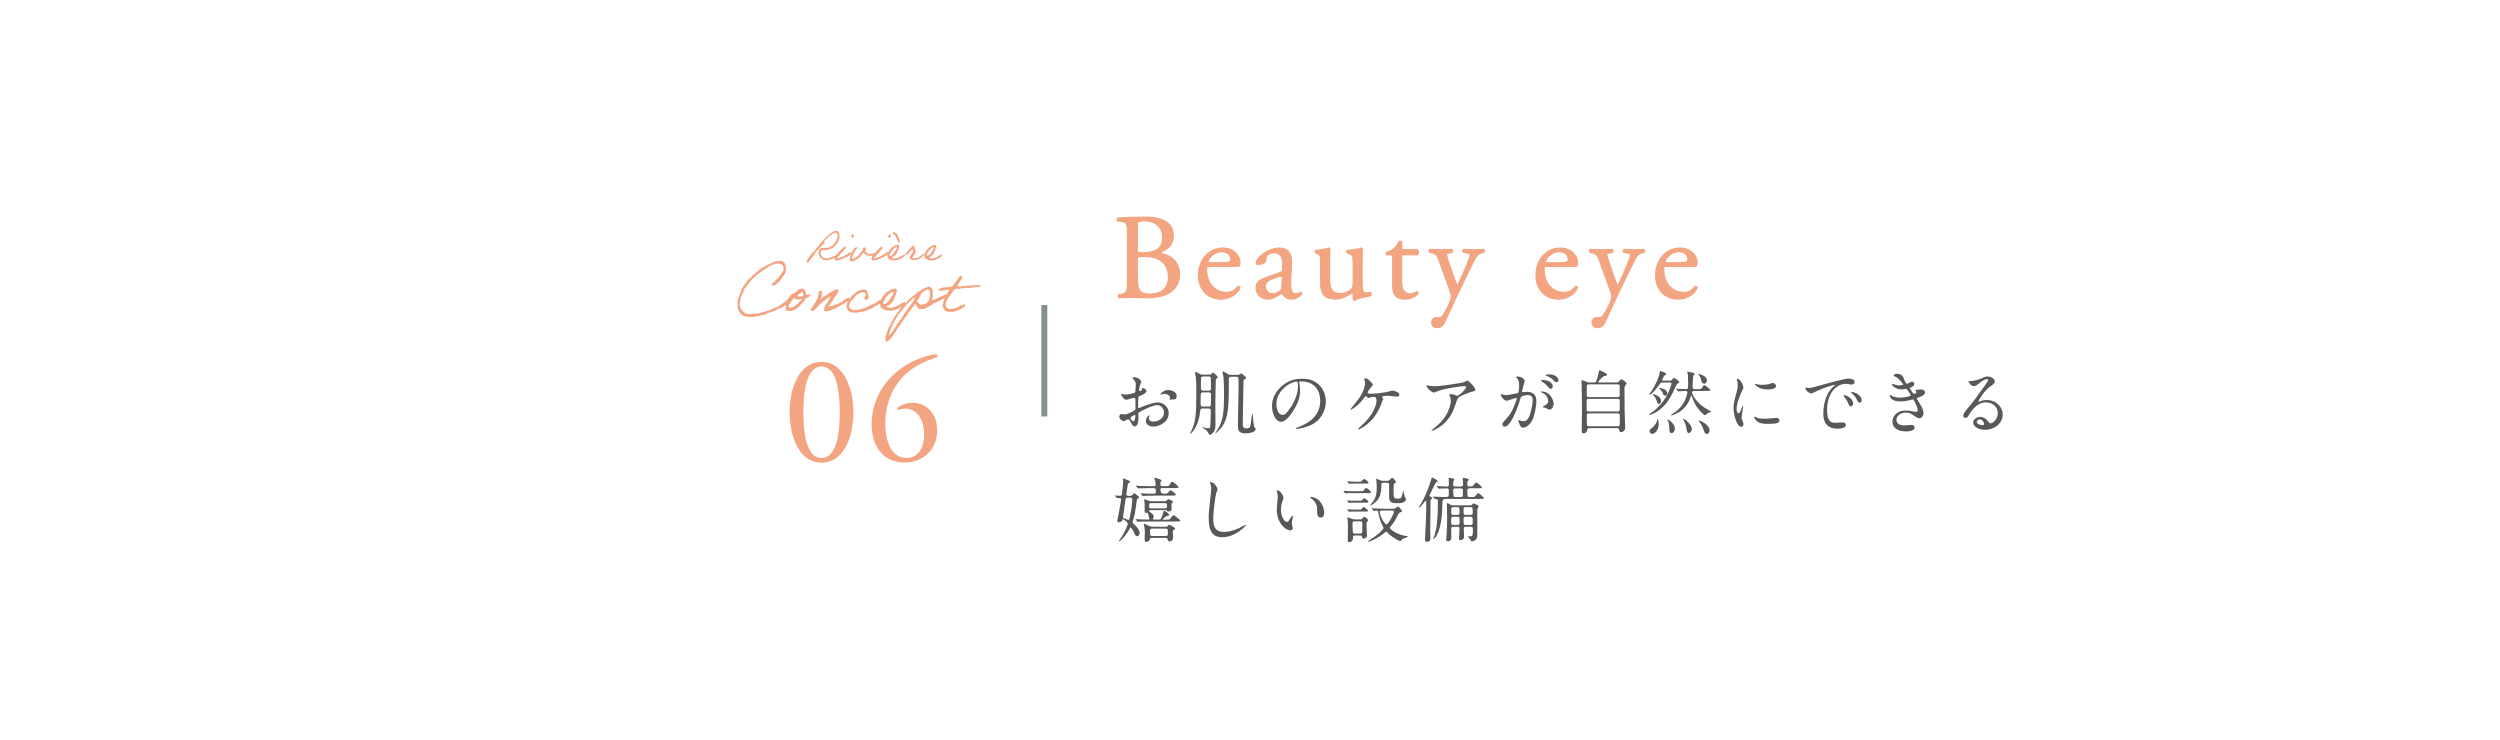 <?xml version="1.0" encoding="UTF-8"?><svg id="_レイヤー_2" xmlns="http://www.w3.org/2000/svg" xmlns:xlink="http://www.w3.org/1999/xlink" viewBox="0 0 537 159"><defs><style>.cls-1,.cls-2,.cls-3{fill:none;}.cls-4{clip-path:url(#clippath);}.cls-5{fill:#f3a481;}.cls-6{fill:#595757;}.cls-2{stroke:#878f93;stroke-width:1.28px;}.cls-2,.cls-3{stroke-miterlimit:10;}.cls-3{stroke:#f3a481;stroke-width:.25px;}</style><clipPath id="clippath"><rect class="cls-1" width="537" height="159"/></clipPath></defs><g id="_レイヤー_2-2"><g class="cls-4"><g><g><g><path class="cls-5" d="m183.32,88.56c0,5.19-2.02,10.82-6.85,10.82s-6.85-5.62-6.85-10.82,2.02-10.82,6.85-10.82,6.85,5.82,6.85,10.82Zm-10.75,0c0,3.11.26,9.82,3.9,9.82s3.9-6.71,3.9-9.82-.26-9.83-3.9-9.83-3.9,6.72-3.9,9.83Z"/><path class="cls-5" d="m191.65,80.75c3.44-3.38,7.48-4.43,9.49-4.7.23.1.3.53.13.69-2.12.73-4.96,1.69-7.34,4.23-2.81,2.98-3.77,6.62-3.77,10.02,0,3.84,1.32,7.38,4.6,7.38,2.48,0,3.74-2.25,3.74-5.06s-1.26-5.53-4.07-5.53c-.66,0-1.19.17-1.52.27-.2-.1-.23-.33-.1-.53.96-.6,1.95-.99,3.24-.99,3.18,0,5.26,2.55,5.26,5.92,0,3.87-2.85,6.91-6.98,6.91-4.83,0-7.11-3.77-7.11-8.27,0-2.81.93-6.91,4.43-10.35Z"/></g><g><path class="cls-5" d="m179.84,55.07s-.53.32-.51.31c-.47.23-1.03.39-1.61.52-.23-.06-.41.03-.6,0-.54-.09-.85-.54-1.13-.91.03-.29-.29-.5-.17-.87,0-.02.08-.07.09-.09.03-.09,0-.22.04-.3.02-.03.07-.04.09-.09.03-.04,0-.08.05-.13.04-.06.16-.09.17-.17.2,0,.32-.12.6-.09.26.03.75,0,1.08-.08.19-.06.31-.2.52-.23.11-.1.25-.18.39-.25.12-.04.14-.18.22-.26.14,0,.13-.19.26-.22.08-.23.23-.41.34-.6.08-.24.17-.47.26-.7.04-.36-.05-.61-.22-.82-.04-.04-.1-.05-.09-.13-.23.04-.43.09-.6.18-.18.08-.3.23-.48.3-.08.09-.2.14-.3.22-.29.33-.64.57-.91.91-.13-.04-.06.14-.17.12-.07.03-.07.14-.14.17-.05.19.17.1.14.26-.07.21-.31.25-.43.4-.11.13-.18.3-.31.42-.03.04-.1.02-.13.04-.04.04-.02.1-.04.14-.24.27-.62.57-.91.87-.05.05-.03.2-.08.26-.16.05-.18.25-.35.3-.02.29-.23.38-.34.56-.15.14-.22.36-.39.48-.04.1-.1.2-.18.31-.03.04-.14.12-.17.17,0,.02.02.07,0,.09-.14.14-.33.29-.56.22-.09-.29.07-.5.22-.69.04-.06.07-.13.13-.22.04-.06.07-.11.14-.17.02-.03.04-.12.08-.18,0,0,.08-.03.09-.04.03-.06.03-.1.08-.17.12-.15.23-.27.31-.44.25-.12.39-.36.6-.51.11-.23.32-.37.43-.6.1-.08.18-.17.26-.26.08-.09.1-.21.26-.26.04-.14.11-.24.22-.34,0,0,.04-.04.04-.04.02-.03.02-.1.04-.13.13-.15.31-.25.4-.44.29-.24.49-.57.78-.82.13-.14.27-.28.43-.39.21-.2.42-.4.65-.56.23-.17.5-.3.74-.48.15.03.21-.05.3-.09.26.02.44.11.6.22.22.35.32.77.26,1.22-.02.14-.08.28-.13.43-.04.13-.08.27-.13.39-.12.28-.31.48-.39.69-.13.1-.23.23-.34.34s-.26.21-.35.35c-.42.14-.83.45-1.38.51-.33.04-.67-.05-1.04.04,0,.04-.13.07-.14.13,0,.05-.06.05-.08.09-.02.02-.09.32-.09.39,0,.31.23.55.31.78.11.05.15.16.3.18.02.13.21.08.26.17h.65c.24-.1.52-.17.82-.22.18-.11.38-.17.57-.26.19-.09.35-.22.56-.26.08-.12.11.33.13.34Z"/><path class="cls-5" d="m181.49,55.4c-.02-.06-.3.07-.31.13-.22.12-.51.16-.74.26-.04.1-.13.02-.22.04-.02,0-.11.08-.13.09-.22.04-.46,0-.65.04-.03-.12-.18-.11-.17-.25-.04-.16,0-.32.03-.4.08-.17.31-.54.45-.65.28-.23.59-.78.89-1,.03-.1.13-.14.22-.17,0-.13.14-.13.17-.22.08-.05.14-.12.22-.18.08-.04.05-.17.22-.13.18-.02.12.2.22.26-.04.27-.32.32-.39.56-.23.08-.27.35-.44.48-.23.09-.43.53-.63.66-.11.19-.35.25-.39.52.18.12.45-.04.57-.13.33-.03.58-.17.82-.3.23-.13.45-.23.69-.36.18-.07.18-.2.33-.29.19-.05.37-.22.6-.23.1.28-.06.55-.47.76-.06.09-.21.13-.28.22-.12.14-.5.11-.6.3Zm1.81-5.07c.09.17.12.41.13.65-.12.15-.42.07-.57,0,0-.37,0-.73.43-.65Z"/><path class="cls-5" d="m188.11,54.7s-.5.23-.77.22c-.33.04-.49.04-.86.02-.11-.07-.29-.08-.4-.17,0,0-.04-.04-.04-.04-.04-.03-.13,0-.18-.05-.06-.04-.13-.14-.17-.17-.07-.06-.12-.1-.17-.17-.23.08-.31.32-.48.47-.1.07-.13.18-.22.26-.06.08-.22.13-.22.26-.22.08-.36.27-.56.39-.1.06-.2.12-.31.17-.09.05-.25.05-.3.18-.29,0-.46.15-.74.05-.04-.14-.23-.35-.09-.52-.09-.18.04-.32,0-.56.15-.28.21-.64.43-.83,0-.14.13-.16.09-.34.16-.13.27-.31.34-.52.27-.02.24-.33.57-.3-.03.14.14.1.08.26-.02.08-.09.14-.13.22-.12.05-.15.19-.22.3-.06.11-.15.2-.22.31,0,0,0,.07,0,.08-.13.1-.18.42-.34.57.02.31-.26.53-.13.82.23.05.2-.14.39-.13.12-.05.22-.13.35-.17.2-.13.35-.31.56-.43.03-.02.03-.06.04-.08.03-.03.17-.08.17-.17,0-.12.21-.18.26-.31.07-.17.23-.26.34-.43.04-.05,0-.13.09-.13.04-.23.13-.4.22-.57.17-.09.39-.04.48.09.13.27-.13.3-.09.6.16.68.89.76,1.6.55.14,0,.48-.14.48-.1s.1.41.12.39Z"/><path class="cls-5" d="m189.42,55.4c-.02-.06-.3.07-.31.13-.22.12-.5.16-.74.26-.04.1-.13.02-.22.04-.02,0-.11.08-.13.09-.23.04-.46,0-.65.04-.03-.12-.18-.11-.17-.25-.04-.16,0-.32.03-.4.08-.17.31-.54.45-.65.28-.23.59-.78.89-1,.03-.1.13-.14.22-.17,0-.13.13-.13.17-.22.08-.05.14-.12.22-.18.08-.04.05-.17.22-.13.18-.02.12.2.22.26-.04.27-.32.32-.39.56-.23.08-.27.35-.44.48-.23.09-.43.53-.63.66-.11.19-.35.25-.39.52.18.12.45-.04.57-.13.32-.03.58-.17.82-.3.23-.13.45-.23.69-.36.18-.07.18-.2.33-.29.19-.05.37-.22.59-.23.1.28-.06.55-.47.76-.06.09-.21.13-.28.22-.12.14-.5.11-.6.3Zm1.81-5.07c.09.17.12.41.14.65-.12.15-.42.07-.57,0,0-.37,0-.73.43-.65Z"/><path class="cls-5" d="m194.36,54.98c-.13.22-1.33.93-2.01.97-.57.04-1.09-.1-1.43-.33-.21-.03-.28-.27-.26-.43-.04-.18-.09-.41-.04-.61,0,0,.04-.02.04-.04.03-.09.17-.52.28-.57.04-.13.09-.26.22-.31.1-.24.34-.35.47-.56.24-.11.48-.22.65-.4.32.03.44-.14.74-.13.13.1.13.22.13.39,0,.07-.02.05-.04.09-.04.06-.02.22-.09.3,0,.35-.33.74-.36,1.06-.13.06-.22.25-.3.35s-.21.14-.26.25c-.21.07-.32.23-.52.31.14.12.35.17.48.21h.09c.48-.03,1.19-.32,1.57-.6.08-.06.26-.15.34-.19.08-.03.25-.12.34-.12,0,.02,0,.33-.03.37Zm-2.05-1.8c-.26.14-.41.42-.65.52-.16.3-.57.81-.58,1.27.13,0,.3-.06.35-.09.11-.06.17-.1.26-.17.27-.22.62-.84.78-1.1.08-.13.18-.26.18-.43,0-.03,0-.08-.04-.08-.12.08-.23.04-.31.08Zm.9-1.01c-.32-.04-.38-.37-.47-.65-.09-.16-.18-.31-.26-.48-.04-.08-.04-.17-.09-.26-.04-.07-.14-.12-.13-.22-.23-.14-.49-.26-.52-.6.16-.19.28-.13.5-.03,0,0,0,.04.04.05.24.06.4.27.52.52.05.1.08.24.13.34,0,.02.04,0,.04.04,0,.08.04.19.09.31,0,.02.07.03.08.04.03.06,0,.23.09.26,0,.25.1.54-.03.68Z"/><path class="cls-5" d="m198.45,54.39s.12.34.12.34c0,0-.32.33-.33.32-.47.3-.91.69-1.51.82-.29.03-.61-.02-.82-.04-.09,0-.12,0-.22-.04-.02,0,0-.04-.04-.04-.12,0-.18-.16-.26-.26-.02-.2.06-.31.09-.47.24-.29.38-.6.65-.87-.02-.19-.05-.45-.13-.57-.26.06-1.01,1.14-1.26,1.21,0,0-.32-.23-.32-.22.13-.12.38-.43.5-.52.12-.13.56-.74.72-.82,0-.1.3-.28.37-.34.04-.05,0-.23.21-.16.21.05.18.33.22.57.07.11.1.27.17.39-.04.21.14.3.14.48-.08,0-.06.13-.09.17-.04.05-.1.09-.13.13-.1.25-.25.35-.39.57-.04.13-.22.13-.17.34.17.1.44.12.73.09.5-.05.96-.46,1.31-.71.13-.12.46-.33.46-.33Z"/><path class="cls-5" d="m202.32,54.98c-.13.22-1.33.93-2.01.97-.57.04-1.09-.1-1.43-.33-.21-.03-.28-.27-.26-.43-.04-.18-.09-.41-.04-.61,0,0,.04-.02.04-.04.03-.09.17-.52.28-.57.04-.13.09-.26.22-.31.1-.24.34-.35.47-.56.24-.11.48-.22.65-.4.32.03.44-.14.74-.13.13.1.13.22.13.39,0,.07-.02.05-.04.09-.04.06-.02.22-.09.3,0,.35-.33.74-.36,1.06-.13.06-.22.25-.3.35s-.21.14-.26.25c-.21.07-.32.23-.52.31.14.12.35.17.48.21h.09c.48-.03,1.19-.32,1.57-.6.08-.06.26-.15.34-.19.08-.03.25-.12.34-.12,0,.02,0,.33-.03.37Zm-2.05-1.8c-.26.14-.41.42-.65.52-.16.3-.57.81-.58,1.27.13,0,.3-.06.35-.09.11-.06.17-.1.26-.17.27-.22.62-.84.78-1.1.08-.13.18-.26.18-.43,0-.03,0-.08-.04-.08-.12.08-.23.04-.31.08Z"/><path class="cls-5" d="m169.74,63.55c0,.06.09.62-.24,1.11-.42.6-1.28,1.25-1.34,1.26v.03c-.01.13-.24-.04-.24.08s-.98.33-1.06.45c-.05.2-.4.1-.43.31-.55,0-.57.31-.98.31-.23.04-.41.19-.64.19-.19,0-.18.22-.34.24-.92.15-1.85.56-3.16.56-.49,0-1.03-.06-1.54-.19-.17-.15-.33-.28-.55-.37-.37-.41-.65-.9-.8-1.53.01-.73-.04-1.33.13-1.96,0-.03.12-.1.12-.12.28-.83.62-1.98,1.22-2.71.17-.38.5-.6.68-.97.29-.17.4-.51.74-.61.08-.14.15-.32.31-.43.04-.03.19-.03.19-.09,0-.03-.01-.06-.01-.08,0-.04.18-.06.24-.14.17-.14.28-.33.5-.49.24-.18.56-.36.79-.61.56-.32,1.1-.66,1.66-.98.34-.09.55-.31.92-.37-.01-.03-.01-.04-.01-.06,0-.05.04-.05.09-.05h.1c.12,0,.14-.09.24-.13.27-.09.47-.08.87-.13.1-.01.19-.05.28-.05.31,0,.61.19.88.24.38.32.24.86.48,1.03v.31c0,.4-.04.74-.11,1.05-.22.28-.41.57-.61.85-.05.21-.24.26-.31.43-.47.73-.85.83-.87.92-.03.08-.06.11-.15.11h-.03c-.09.22-.37.38-.66.38-.12,0-.33-.01-.33-.17,0-.37.32-.45.56-.59.28-.43.68-.75,1.05-1.1.03-.32.37-.31.37-.68.23-.12.28-.4.48-.55.04-.18.06-.41.06-.61,0-.98-.61-.79-1.05-1.1-.22.06-.5.06-.73.12-.19.01-.24.18-.37.25-.06-.01-.1-.03-.15-.03-.19,0-.26.14-.46.14-.14.04-.13.19-.29.19-.01,0-.05,0-.08-.01-.23.23-.45.42-.73.56-.09.08-.31.03-.31.18-.4.22-.74.55-1.11.79-.2.09-.23.35-.48.37-.33.42-.82.71-1.16,1.11-.33.31-.7.82-.98,1.16,0,.15-.04.24-.15.24h-.04c-.03.1-.01.24-.14.24-.19,0-.31.98-.52,1.05.09.22-.2.24-.2.41,0,.24-.06.46-.23.62-.05.5-.13.97-.24,1.42.18,1,.41,1.4,1.34,2.02.23,0,.43.03.56.13.77-.11,1.66-.09,2.39-.24.1-.08.31-.17.46-.17.06,0,.11.01.15.04.18-.24.4.03.73-.31.27-.08.54-.11.8-.18.54-.28,1.12-.51,1.71-.74.57-.37,1.28-.8,1.75-1.2.41-.33.7-.75,1.02-1.17Z"/><path class="cls-5" d="m169.76,63.43c.05-.03.17-.17.31-.24.37-.05.52-.32.85-.42.2-.15.32-.38.5-.56.34-.05.56-.24.97-.24.2.15.64.32.62.68.1.22.12.46.15.66.01.03.08.05.18.03.18-.04.01.01.19-.05.22-.09.52-.04.52-.03.01.1-.24.48-.31.54-.03.01-.08.03-.18.06-.2.08-.08.01-.27.09-.2.08-.23.1-.23.11-.15.5-.48.73-.74,1.1-.08.08-.4.26-.36.37-.15.03-.1.14-.25.31-.43.36-.92.66-1.47.92-.43.09-1.05.03-1.35-.06-.17-.27-.13-.74-.13-1.16.06-.14.12-.31.19-.43.03-.05.15-.08.18-.13.05-.08.03-.17.06-.24.15-.27.2-.56.42-.77.05-.14.1-.34.13-.52Zm.68.74c-.15.01-.18.15-.24.24-.25.32-.43.71-.68.98,0,.27-.18.36-.13.68h.62c.13-.01.57-.27.61-.31.05-.05.05-.03.13-.06.19-.12.31-.33.55-.37.11-.14.23-.29.37-.42.13-.14.26-.27.42-.37.09-.15.19-.15.19-.36-.2.13-.61.15-.87.17-.09-.08-.27-.05-.43-.05-.17-.1-.28-.25-.48-.31-.01.08-.09.08-.06.18Zm1.53-1.22c-.08.15-.25.21-.43.24-.04.13-.34.31-.18.43.01-.1.09,0,.06.12.37.03.88-.05,1.11-.18-.03-.24.05-.59-.06-.74-.08,0-.34-.08-.43-.05-.01.08-.09.08-.06.18Z"/><path class="cls-5" d="m180.81,65.48c-.22.08-.27.18-.61.33-.22.19-.33.14-.56.32-.47.33-1.06.37-1.56.68-.36.01-.83.17-1.11-.13-.01-.31.09-.55.19-.73.01-.03-.03-.12,0-.13.06-.05.01-.1.06-.18.01-.04.09-.01.11-.06.06-.1.06-.17.13-.24.04-.06.13-.11.18-.19.01-.01-.01-.1,0-.11.06-.05.08-.06.13-.13.13-.18.52-.93.68-1.21-.51.18-1.62,1.01-2,1.35-.12.12-.31.24-.38.38-.28.18-.37.51-.64.7-.2.01-.18.27-.37.31-.13.09-.23.22-.37.31-.32-.04-.4.17-.56-.06-.03-.31.14-.42.24-.61.17-.12.25-.32.37-.49.19-.37.71-1.08.87-1.52.05-.22.28-1.29.34-1.44.09-.22.23-.19.54-.14.22.2,0,1.33-.15,1.58.09.04,0,.06,0,.13h-.06c.04.18.1-.09.19-.06.11,0,.04-.17.2-.12.06-.17.24-.22.31-.37.14.04.19-.06.31-.13.17-.09.31-.17.48-.31.06-.04.13-.14.19-.18.29-.2.77-.36,1.05-.61.22-.1.74-.36,1.05-.19.18.39-.05.78-.31.92.03.24-.25.19-.24.43-.18.03-.14.27-.31.31-.09.34-.54.98-.74,1.2-.08.17-.15.31-.26.43-.18.03-.11.29-.24.37.1.17.23-.14.37-.13.13-.05.33.04.43-.05.17-.01.17-.08.31-.12.66-.28.87-.23,1.42-.62.27-.1.24-.08.46-.23.15-.1.23-.19.32-.28.1-.04.28-.19.37-.23.24-.13.43-.33.8-.34.06.6-.08.84-.27.85-.12,0-.32.08-.33.13-.25.22-.74.48-1.02.61Z"/><path class="cls-5" d="m189.26,64.85c-.09.29-.77.75-1.07.82-.18.1-.4.22-.59.31-.03.01-.1.14-.11.14-.13.04-.33.05-.37.23-.26-.08-.24.13-.43.11-.2.14-.52.17-.7.34-.1.04-.36-.08-.36.06-.04.1-.29-.01-.31.12-.46-.03-.78.06-1.11.17-.51-.01-1.05.03-1.47-.06-.19-.14-.34-.31-.61-.37-.04-.18-.08-.37-.24-.43.01-.41-.08-.36-.04-.79.03-.26.24-.61.29-.87.34-.37.59-.84.97-1.16.69-.68,1.56-1.47,2.95-1.22.28.41.39.98.55,1.53-.13-.01-.03.22-.06.31-.17.15-.47.5-.85.18.01-.1-.03-.2,0-.31.04-.2.27-.33.24-.68,0-.13-.06-.2-.12-.36-.28-.19-.59-.24-.92-.06q.06.13-.06.06c-.13-.06-.09.1-.13.11-.04.03-.13-.01-.18,0-.08.05-.15.18-.31.13-.04.09-.17.11-.24.18-.05.05-.04.29-.24.19,0,.2-.14.27-.25.37-.06.31-.43.32-.48.66-.15.04-.22.15-.31.24-.13.5-.43.56-.25,1.17.13.34.46.48.79.61.68-.04,1.42-.01,1.9-.24.19-.08.45-.09.61-.18.43-.1.73-.43,1.16-.54.34-.19.73-.38,1.11-.52.34-.18.61-.54,1-.68.22-.13.42-.13.25.42Z"/><path class="cls-5" d="m194.35,65.36c-.19.31-1.89,1.31-2.84,1.38-.8.05-1.54-.14-2.03-.47-.29-.04-.4-.38-.37-.61-.05-.26-.13-.57-.05-.87,0,0,.05-.03.05-.06.04-.13.24-.74.4-.8.06-.18.13-.37.31-.43.14-.34.49-.5.66-.79.34-.15.68-.31.92-.56.45.04.62-.19,1.05-.18.18.14.19.31.18.55,0,.1-.03.08-.05.13-.05.09-.03.31-.13.42,0,.5-.47,1.05-.51,1.49-.18.09-.31.36-.42.5-.12.14-.29.19-.37.36-.29.1-.45.33-.74.43.19.17.5.24.68.29h.13c.68-.04,1.68-.46,2.22-.85.12-.09.37-.22.48-.27.12-.04.36-.17.49-.17,0,.03,0,.46-.04.52Zm-2.9-2.55c-.37.21-.57.59-.92.74-.23.42-.8,1.15-.82,1.8.19.01.42-.09.5-.13.15-.09.24-.14.37-.24.38-.31.88-1.19,1.11-1.56.11-.18.25-.37.25-.61-.01-.04-.01-.11-.06-.11-.17.11-.33.06-.43.11Z"/><path class="cls-5" d="m203.93,63.1s-.75.84-.76.84c-.18.08-2.3,1.07-2.32,1.15-.22.04-.4.15-.55.31-.33.17-.77.41-1.14.65-.13.03-.24.08-.36.13-.03.15-.34.05-.38.19h-.43c-.23,0-.46,0-.68-.06-.31-.31-.47-.73-.68-1.1-.31.33-1.25,1.81-1.53,1.9.05.19-.13.24-.11.42-.34.19-1.22,1.72-1.53,2.14-.08.03-.14.1-.13.19-.17.26-.39.46-.55.73-.34.57-1.68,2.82-2.4,2.82h-.05c-.2-.23-.12-.8-.13-1.1.12-.33.27-.64.32-.98.14-.09.03-.36.18-.43,0-.14.13-.23.13-.37v-.12c.15-.04.13-.28.29-.31-.03-.18.41-1.02.56-1.1-.15-.4,1.71-2.51,1.89-3.01.11-.06,1.1-1.06,1.11-1.1.22-.27,1.68-1.63,1.95-1.66.11-.34,2.37-1.66,2.82-1.66.41,0,.6.28.86.56-.04.08.01.18.06.24v.05c0,.15-.06.29-.06.45l.06.11v.13c0,.46-.09.91-.18,1.34.03.03.06.04.09.04.28,0,2.84-1.24,3.23-1.43l.42.03Zm-7.72.94c-.13.1-.19.24-.37.24-.08.29-.4.37-.55.61-.27.14-.36.46-.61.61-.17.01-.11.25-.24.31-.04.17-.25.17-.25.37-.22.03-.37.54-.61.61-.01.03-.89,1.3-.97,1.4-.09.32-.41.45-.43.8-.23.2-.25.52-.49.73v.31c-.19.13-.23.38-.37.55.03.29-.1.47-.19.74.06.19-.08.18-.12.31-.03.01-.06.03-.06.05,0,.09.09.15.09.23,0,.04-.01.06-.03.09.22-.05.29-.25.37-.43.18-.11.31-.28.36-.48.27-.18.32-.55.56-.74v-.11c.09-.17.26-.4.36-.56l.13-.05c.05-.08-.04-.27.13-.26.23-.38.55-.71.79-1.1-.01-.12.08-.21.18-.24.08-.11.05-.25.13-.37h.13v-.13c.47-.56.82-1.4,1.4-1.84.01-.24.26-.33.31-.55.15-.22.62-.87.62-1.12,0-.04-.01-.05-.08-.04-.05.04-.11.06-.18.06Zm2.87-1.84c-.01.08-.09.12-.12.18-.31-.04-.38.25-.68.24-.12.19-.28.37-.47.5-.05.32-.42.93-.6,1.22-.1.13-.19.24-.22.42.29.19.38.7.83.7.33,0,.7-.22,1.08-.22-.01-.14.22-.2.32-.24.37-.47.56-1.33.56-1.91,0-.27-.04-.54-.15-.78-.17-.06-.32-.12-.5-.12h-.06Z"/><path class="cls-5" d="m207.34,65.77c-.31.14-.45.31-.65.41-.13.06-.34.25-.55.32-.04,0-.23.09-.27.12-.08.03-.09.08-.24.11-.08.03-.31.1-.42.13-.19.05.01-.04-.26.03-.13.03-.24.05-.37.13-.27-.12-.73-.05-1.1-.06-.08-.13-.27-.14-.43-.19-.15-.25-.48-.49-.55-.92-.05-.32.04-.64.13-.97.15-.32.24-.88.42-1.05.31-.5.51-1.1.87-1.53-.09-.1-.31-.09-.5-.06-.14.03-.45.09-.73.13-.4.04-.92.23-1.05-.19-.03-.24.32-.13.43-.24.12-.1.4-.05.49-.18.64-.04,1.22-.13,1.84-.19.1-.01.19-.12.24-.18.04-.05.03-.13.06-.18.09-.12.36-.32.49-.5.25-.31.45-.65.68-.98.22-.15.19-.54.61-.48.25,0,.05.43.19.55-.31.6-.84.96-1.05,1.66.03.13.31.03.43.06,1.42-.13,2.92-.19,4.34-.31.15.08.37.18.22.37-.32.03-.59.06-.57.05-.36-.01-.59.1-.98.06-.27.15-.51.05-.86.18-.24.01-.46,0-.61-.05-.42.19-.45-.01-.87.12q-.18.05-.36,0c-.11.05-.23.1-.37.13-.15.03-.46-.25-.68,0,.01.13-.22.03-.31.06-.14.36-.47.54-.61.92-.31.22-.28.59-.61.79.01.17-.17.24-.24.37-.09.13-.09.33-.24.42-.08.49-.28.88-.06,1.35.14.1.23.2.37.24.05.01.04.05.05.06.41.19.97,0,1.42-.06.19-.05.5-.1.7-.28.01-.01.34-.18.36-.18.1-.05.18-.14.29-.19.1-.04.27-.04.37-.06.06-.14.29-.1.47-.13.19.15-.05.27.06.41Z"/></g></g><line class="cls-2" x1="224.32" y1="89.45" x2="224.32" y2="65.51"/></g><g><g><g><path class="cls-5" d="m242.17,50.1c0-1.92-.1-2.42-1.28-2.52l-.83-.08c-.21-.16-.18-.55.03-.65,1.4-.13,3.17-.21,5.59-.21,1.64,0,3.2.13,4.37.73,1.12.55,1.98,1.59,1.98,3.25,0,1.87-1.09,2.84-2.65,3.56,0,.26.21.34.49.39,1.41.26,3.49,1.56,3.49,4.34,0,3.02-2.24,5.05-6.92,5.05-.75,0-2.03-.08-3.12-.08s-2.03.05-2.99.08c-.16-.08-.21-.49-.05-.65l.47-.08c1.38-.23,1.43-.52,1.43-3.25v-9.89Zm2.13,3.46c0,.73.03.78,1.35.73,2.65-.1,4.08-.88,4.08-3.33s-1.9-3.51-3.88-3.51c-.57,0-.96.05-1.2.16-.26.08-.36.21-.36.68v5.28Zm0,6.04c0,.94.05,2.26.55,2.84.49.6,1.27.73,2.05.73,2.32,0,4.08-1.04,4.08-3.64,0-2.05-1.04-4.45-5.18-4.45-1.4,0-1.51.16-1.51.68v3.85Z"/><path class="cls-5" d="m259.88,57.23c-.68,0-.7.05-.7.7,0,2.63,1.54,4.87,4.32,4.87.86,0,1.59-.26,2.39-1.27.26-.08.44.08.47.31-.86,1.77-2.73,2.42-4.08,2.42-1.69,0-3.02-.73-3.77-1.72-.78-1.01-1.09-2.24-1.09-3.38,0-3.2,2.11-5.88,5.23-5.88,2.24,0,3.69,1.53,3.69,3.1,0,.36-.05.57-.1.68-.08.16-.44.18-1.53.18h-4.81Zm1.61-.78c1.92,0,2.5-.1,2.71-.26.08-.05.16-.16.16-.49,0-.73-.49-1.64-2-1.64s-2.86,1.4-2.89,2.26c0,.05,0,.13.18.13h1.85Z"/><path class="cls-5" d="m275.05,58.51c.39-.13.44-.36.44-.75l.03-1.2c.03-.96-.29-2.26-1.9-2.26-.73,0-1.61.36-1.67,1.17-.03.42-.05.73-.26.88-.39.31-1.09.49-1.48.49-.23,0-.36-.13-.36-.36,0-1.35,2.94-3.2,4.84-3.2s2.78,1.09,2.71,3.04l-.16,4.53c-.05,1.2.18,2.26,1.2,2.26.26,0,.49-.08.65-.16.13-.08.26-.18.34-.18.1,0,.18.16.18.34,0,.13-.91,1.14-2.19,1.14-.62,0-1.25-.23-1.69-.81-.1-.16-.26-.36-.42-.36-.18,0-.49.23-1.01.52-.57.31-1.14.65-1.87.65s-1.38-.21-1.82-.6c-.49-.44-.81-1.09-.81-1.82,0-1.01.49-1.61,2.16-2.21l3.1-1.12Zm-1.61,4.58c.52,0,1.33-.39,1.59-.65.31-.31.31-.68.34-1.22l.05-1.54c0-.29-.1-.34-.26-.34s-.6.1-1.07.26c-1.54.52-2.29.91-2.29,1.93,0,.44.31,1.56,1.64,1.56Z"/><path class="cls-5" d="m285.61,60.07c0,1.79.44,2.99,2.42,2.99.7,0,1.53-.29,2.11-.78.34-.31.52-.7.52-1.51v-4.27c0-1.69-.18-1.74-.96-2.06l-.34-.13c-.18-.1-.18-.47.03-.57,1.04-.03,2.47-.21,3.04-.47.13.03.21.08.23.18-.05.49-.08,1.3-.08,2.26v4.37c0,2.06.08,2.84.81,2.84.31,0,.65-.05,1.01-.13.16.13.18.65-.03.75-1.01.21-2.52.47-3.41.96-.13,0-.26-.08-.31-.18v-1.07c0-.23-.08-.36-.23-.36-.78.49-2.06,1.35-3.59,1.35-2.29,0-3.15-1.14-3.15-3.25v-4.34c0-1.64,0-1.87-.78-2.21l-.31-.13c-.16-.13-.13-.49.05-.57,1.2-.03,2.21-.26,2.78-.47.16.03.23.08.26.18-.05.44-.08.99-.08,2.26v4.34Z"/><path class="cls-5" d="m301.55,54.73c-.44,0-.47.08-.47.62v4.87c0,1.51.18,2.89,1.9,2.89.26,0,.49-.05.7-.13.23-.08.57-.36.65-.36.21,0,.31.29.26.44-.47.55-1.41,1.2-2.73,1.2-2.24,0-2.71-1.25-2.71-2.81v-5.96c0-.7-.03-.75-.55-.75h-.73c-.16-.1-.18-.39-.08-.55.75-.23,1.4-.57,1.67-.81.34-.31.83-1.01,1.09-1.54.13-.05.44-.05.55.13v1.17c0,.47.03.5.47.5h2.89c.31.23.26.94.03,1.09h-2.94Z"/><path class="cls-5" d="m307.56,69.25c0-.7.47-1.04,1.04-1.04h.49c.42,0,.68-.18.86-.47.75-1.17,1.27-2.26,1.51-2.89.08-.21.26-.75.26-1.12,0-.52-.1-.83-.44-1.79l-2.03-5.57c-.44-1.22-.62-1.85-1.54-2.03l-.65-.13c-.16-.13-.13-.57.08-.65.83.05,1.61.08,2.47.08.7,0,1.43-.03,2.26-.08.21.08.23.52.05.65l-.65.13c-.36.08-.57.16-.57.34,0,.31.6,2,.75,2.45l.83,2.39c.16.42.65,1.8.75,1.85.08-.05.49-.86.96-1.93l.88-2.05c.57-1.35.91-2.32.91-2.6,0-.18-.16-.36-.62-.44l-.81-.13c-.18-.13-.16-.57.05-.65.83.05,1.61.08,2.29.08s1.25-.03,1.98-.08c.21.1.23.49.05.65l-.44.08c-.86.16-1.33.91-2.21,2.76l-1.46,2.99c-.86,1.74-2.99,6.27-4.27,9.11-.44.99-1.07,1.22-1.67,1.22-.75,0-1.14-.47-1.14-1.12Z"/><path class="cls-5" d="m332.38,57.23c-.68,0-.7.05-.7.7,0,2.63,1.54,4.87,4.32,4.87.86,0,1.59-.26,2.39-1.27.26-.08.44.08.47.31-.86,1.77-2.73,2.42-4.08,2.42-1.69,0-3.02-.73-3.77-1.72-.78-1.01-1.09-2.24-1.09-3.38,0-3.2,2.11-5.88,5.23-5.88,2.24,0,3.69,1.53,3.69,3.1,0,.36-.05.57-.1.68-.08.16-.44.18-1.54.18h-4.81Zm1.61-.78c1.93,0,2.5-.1,2.71-.26.08-.05.16-.16.16-.49,0-.73-.49-1.64-2-1.64s-2.86,1.4-2.89,2.26c0,.05,0,.13.18.13h1.85Z"/><path class="cls-5" d="m342,69.25c0-.7.47-1.04,1.04-1.04h.49c.42,0,.68-.18.86-.47.75-1.17,1.27-2.26,1.51-2.89.08-.21.26-.75.26-1.12,0-.52-.1-.83-.44-1.79l-2.03-5.57c-.44-1.22-.62-1.85-1.54-2.03l-.65-.13c-.16-.13-.13-.57.08-.65.83.05,1.61.08,2.47.08.7,0,1.43-.03,2.26-.08.21.08.23.52.05.65l-.65.13c-.36.08-.57.16-.57.34,0,.31.6,2,.75,2.45l.83,2.39c.16.42.65,1.8.75,1.85.08-.05.49-.86.96-1.93l.88-2.05c.57-1.35.91-2.32.91-2.6,0-.18-.16-.36-.62-.44l-.81-.13c-.18-.13-.16-.57.05-.65.83.05,1.61.08,2.29.08s1.25-.03,1.98-.08c.21.1.23.49.05.65l-.44.08c-.86.16-1.33.91-2.21,2.76l-1.46,2.99c-.86,1.74-2.99,6.27-4.27,9.11-.44.99-1.07,1.22-1.67,1.22-.75,0-1.14-.47-1.14-1.12Z"/><path class="cls-5" d="m358.08,57.23c-.68,0-.7.05-.7.7,0,2.63,1.54,4.87,4.32,4.87.86,0,1.59-.26,2.39-1.27.26-.08.44.08.47.31-.86,1.77-2.73,2.42-4.08,2.42-1.69,0-3.02-.73-3.77-1.72-.78-1.01-1.09-2.24-1.09-3.38,0-3.2,2.11-5.88,5.23-5.88,2.24,0,3.69,1.53,3.69,3.1,0,.36-.05.57-.1.68-.08.16-.44.18-1.54.18h-4.81Zm1.61-.78c1.93,0,2.5-.1,2.71-.26.08-.05.16-.16.16-.49,0-.73-.49-1.64-2-1.64s-2.86,1.4-2.89,2.26c0,.05,0,.13.18.13h1.85Z"/></g><g><path class="cls-3" d="m242.17,50.1c0-1.92-.1-2.42-1.28-2.52l-.83-.08c-.21-.16-.18-.55.03-.65,1.4-.13,3.17-.21,5.59-.21,1.64,0,3.2.13,4.37.73,1.12.55,1.98,1.59,1.98,3.25,0,1.87-1.09,2.84-2.65,3.56,0,.26.21.34.49.39,1.41.26,3.49,1.56,3.49,4.34,0,3.02-2.24,5.05-6.92,5.05-.75,0-2.03-.08-3.12-.08s-2.03.05-2.99.08c-.16-.08-.21-.49-.05-.65l.47-.08c1.38-.23,1.43-.52,1.43-3.25v-9.89Zm2.13,3.46c0,.73.03.78,1.35.73,2.65-.1,4.08-.88,4.08-3.33s-1.9-3.51-3.88-3.51c-.57,0-.96.05-1.2.16-.26.08-.36.21-.36.68v5.28Zm0,6.04c0,.94.05,2.26.55,2.84.49.6,1.27.73,2.05.73,2.32,0,4.08-1.04,4.08-3.64,0-2.05-1.04-4.45-5.18-4.45-1.4,0-1.51.16-1.51.68v3.85Z"/><path class="cls-3" d="m259.88,57.23c-.68,0-.7.05-.7.7,0,2.63,1.54,4.87,4.32,4.87.86,0,1.59-.26,2.39-1.27.26-.08.44.08.47.31-.86,1.77-2.73,2.42-4.08,2.42-1.69,0-3.02-.73-3.77-1.72-.78-1.01-1.09-2.24-1.09-3.38,0-3.2,2.11-5.88,5.23-5.88,2.24,0,3.69,1.53,3.69,3.1,0,.36-.05.57-.1.68-.08.16-.44.18-1.53.18h-4.81Zm1.61-.78c1.92,0,2.5-.1,2.71-.26.08-.05.16-.16.16-.49,0-.73-.49-1.64-2-1.64s-2.86,1.4-2.89,2.26c0,.05,0,.13.18.13h1.85Z"/><path class="cls-3" d="m275.05,58.51c.39-.13.44-.36.44-.75l.03-1.2c.03-.96-.29-2.26-1.9-2.26-.73,0-1.61.36-1.67,1.17-.03.42-.05.73-.26.88-.39.31-1.09.49-1.48.49-.23,0-.36-.13-.36-.36,0-1.35,2.94-3.2,4.84-3.2s2.78,1.09,2.71,3.04l-.16,4.53c-.05,1.2.18,2.26,1.2,2.26.26,0,.49-.08.65-.16.13-.08.26-.18.34-.18.1,0,.18.16.18.34,0,.13-.91,1.14-2.19,1.14-.62,0-1.25-.23-1.69-.81-.1-.16-.26-.36-.42-.36-.18,0-.49.23-1.01.52-.57.31-1.14.65-1.87.65s-1.38-.21-1.82-.6c-.49-.44-.81-1.09-.81-1.82,0-1.01.49-1.61,2.16-2.21l3.1-1.12Zm-1.61,4.58c.52,0,1.33-.39,1.59-.65.31-.31.31-.68.34-1.22l.05-1.54c0-.29-.1-.34-.26-.34s-.6.1-1.07.26c-1.54.52-2.29.91-2.29,1.93,0,.44.31,1.56,1.64,1.56Z"/><path class="cls-3" d="m285.61,60.07c0,1.79.44,2.99,2.42,2.99.7,0,1.53-.29,2.11-.78.34-.31.52-.7.52-1.51v-4.27c0-1.69-.18-1.74-.96-2.06l-.34-.13c-.18-.1-.18-.47.03-.57,1.04-.03,2.47-.21,3.04-.47.13.03.21.08.23.18-.05.49-.08,1.3-.08,2.26v4.37c0,2.06.08,2.84.81,2.84.31,0,.65-.05,1.01-.13.16.13.18.65-.03.75-1.01.21-2.52.47-3.41.96-.13,0-.26-.08-.31-.18v-1.07c0-.23-.08-.36-.23-.36-.78.49-2.06,1.35-3.59,1.35-2.29,0-3.15-1.14-3.15-3.25v-4.34c0-1.64,0-1.87-.78-2.21l-.31-.13c-.16-.13-.13-.49.05-.57,1.2-.03,2.21-.26,2.78-.47.16.03.23.08.26.18-.05.44-.08.99-.08,2.26v4.34Z"/><path class="cls-3" d="m301.55,54.73c-.44,0-.47.08-.47.62v4.87c0,1.51.18,2.89,1.9,2.89.26,0,.49-.05.7-.13.23-.08.57-.36.65-.36.21,0,.31.29.26.44-.47.55-1.41,1.2-2.73,1.2-2.24,0-2.71-1.25-2.71-2.81v-5.96c0-.7-.03-.75-.55-.75h-.73c-.16-.1-.18-.39-.08-.55.75-.23,1.4-.57,1.67-.81.34-.31.83-1.01,1.09-1.54.13-.05.44-.05.55.13v1.17c0,.47.03.5.47.5h2.89c.31.23.26.94.03,1.09h-2.94Z"/><path class="cls-3" d="m307.56,69.25c0-.7.47-1.04,1.04-1.04h.49c.42,0,.68-.18.86-.47.75-1.17,1.27-2.26,1.51-2.89.08-.21.26-.75.26-1.12,0-.52-.1-.83-.44-1.79l-2.03-5.57c-.44-1.22-.62-1.85-1.54-2.03l-.65-.13c-.16-.13-.13-.57.08-.65.83.05,1.61.08,2.47.08.7,0,1.43-.03,2.26-.08.21.08.23.52.05.65l-.65.13c-.36.08-.57.16-.57.34,0,.31.6,2,.75,2.45l.83,2.39c.16.42.65,1.8.75,1.85.08-.05.49-.86.96-1.93l.88-2.05c.57-1.35.91-2.32.91-2.6,0-.18-.16-.36-.62-.44l-.81-.13c-.18-.13-.16-.57.05-.65.83.05,1.61.08,2.29.08s1.25-.03,1.98-.08c.21.1.23.49.05.65l-.44.08c-.86.16-1.33.91-2.21,2.76l-1.46,2.99c-.86,1.74-2.99,6.27-4.27,9.11-.44.99-1.07,1.22-1.67,1.22-.75,0-1.14-.47-1.14-1.12Z"/><path class="cls-3" d="m332.38,57.23c-.68,0-.7.05-.7.7,0,2.63,1.54,4.87,4.32,4.87.86,0,1.59-.26,2.39-1.27.26-.08.44.08.47.31-.86,1.77-2.73,2.42-4.08,2.42-1.69,0-3.02-.73-3.77-1.72-.78-1.01-1.09-2.24-1.09-3.38,0-3.2,2.11-5.88,5.23-5.88,2.24,0,3.69,1.53,3.69,3.1,0,.36-.05.57-.1.68-.08.16-.44.18-1.54.18h-4.81Zm1.61-.78c1.93,0,2.5-.1,2.71-.26.08-.05.16-.16.16-.49,0-.73-.49-1.64-2-1.64s-2.86,1.4-2.89,2.26c0,.05,0,.13.18.13h1.85Z"/><path class="cls-3" d="m342,69.25c0-.7.47-1.04,1.04-1.04h.49c.42,0,.68-.18.86-.47.75-1.17,1.27-2.26,1.51-2.89.08-.21.26-.75.26-1.12,0-.52-.1-.83-.44-1.79l-2.03-5.57c-.44-1.22-.62-1.85-1.54-2.03l-.65-.13c-.16-.13-.13-.57.08-.65.83.05,1.61.08,2.47.08.7,0,1.43-.03,2.26-.08.21.08.23.52.05.65l-.65.13c-.36.08-.57.16-.57.34,0,.31.6,2,.75,2.45l.83,2.39c.16.42.65,1.8.75,1.85.08-.05.49-.86.96-1.93l.88-2.05c.57-1.35.91-2.32.91-2.6,0-.18-.16-.36-.62-.44l-.81-.13c-.18-.13-.16-.57.05-.65.83.05,1.61.08,2.29.08s1.25-.03,1.98-.08c.21.1.23.49.05.65l-.44.08c-.86.16-1.33.91-2.21,2.76l-1.46,2.99c-.86,1.74-2.99,6.27-4.27,9.11-.44.99-1.07,1.22-1.67,1.22-.75,0-1.14-.47-1.14-1.12Z"/><path class="cls-3" d="m358.08,57.23c-.68,0-.7.05-.7.7,0,2.63,1.54,4.87,4.32,4.87.86,0,1.59-.26,2.39-1.27.26-.08.44.08.47.31-.86,1.77-2.73,2.42-4.08,2.42-1.69,0-3.02-.73-3.77-1.72-.78-1.01-1.09-2.24-1.09-3.38,0-3.2,2.11-5.88,5.23-5.88,2.24,0,3.69,1.53,3.69,3.1,0,.36-.05.57-.1.68-.08.16-.44.18-1.54.18h-4.81Zm1.61-.78c1.93,0,2.5-.1,2.71-.26.08-.05.16-.16.16-.49,0-.73-.49-1.64-2-1.64s-2.86,1.4-2.89,2.26c0,.05,0,.13.18.13h1.85Z"/></g></g><g><path class="cls-6" d="m246.27,83.99c0,.5-1.15.95-1.51,1.1-.21.08-.23.14-.26.67-.03.33-.03,1.56-.03,1.63,0,.09,0,.27.14.27.05,0,1.29-.51,1.53-.6,1.5-.56,2.18-.61,2.57-.61,1.1,0,2.33.86,2.33,2.28,0,2-2.1,2.9-3.34,2.9-.86,0-1.56-.44-1.56-1.23,0-.71.62-1.19.76-1.19.05,0,.08.05.08.08,0,.04-.03.08-.06.12-.04.06-.14.18-.14.41,0,.73.83.73.98.73,1,0,2.27-.67,2.27-1.88,0-1.07-.8-1.66-1.45-1.66-.42,0-1.36.2-3.13,1.13-.85.45-.94.5-.94.76,0,.17.04.85.04,1,0,.7-.23,1.69-.77,1.69-.41,0-.58-.32-.7-.56-.48-.94-.56-.94-.76-.94-.14,0-.29.06-.38.09-.09.05-.47.3-.58.3-.17,0-.94-.45-.94-.95,0-.27.17-.59.44-.59.09,0,.53.08.62.08.41,0,.68-.08,1.57-.51.77-.38.86-.42.86-.85,0-.35-.02-1.63-.03-1.89,0-.11-.05-.33-.21-.33-.18,0-.61.11-.7.14-.77.26-.85.29-1.07.29-.51,0-1.09-1.04-1.09-1.15,0-.08.06-.11.12-.11.04,0,.23.06.27.06.27.05.5.08.7.08.54,0,1.83-.36,1.92-.45.08-.11.15-1.48.15-1.65,0-.47-.08-.77-.5-1.21-.03-.03-.21-.21-.21-.24,0-.14.24-.17.33-.17,1.01,0,1.56.74,1.56,1.03,0,.14-.29.68-.32.79-.01.11-.15.71-.15.98,0,.06.03.17.12.17.11,0,.53-.17.53-.38,0-.03-.08-.18-.08-.21,0-.02.03-.05.06-.06.21-.03.94.18.94.65Zm-3.45,5.79c0,.23.41.71.63.71.21,0,.42-.42.42-1.17,0-.06,0-.21-.05-.24-.05,0-1.01.48-1.01.7Zm9.93-4.7c0,.32-.18.73-.5.73-.09,0-.44-.03-.51-.03-.08.01-.39.11-.45.11-.03,0-.08-.01-.08-.08,0-.03.05-.11.05-.12.03-.09.06-.17.06-.27,0-.6-.76-.82-1.27-.82-.24,0-.38.06-.59.15-.06.03-.11.04-.15.04s-.06-.01-.06-.06c0-.11.63-.95,1.63-.95,1.17,0,1.88.6,1.88,1.3Z"/><path class="cls-6" d="m258.41,87.73c-.56,0-.57.18-.65.85-.32,3.13-1.94,4.64-2.12,4.64-.01,0-.03-.02-.03-.03s.45-1,.53-1.19c.65-1.59.83-2.86.83-7.64,0-.44,0-2.56-.12-3.4-.02-.12-.17-.77-.17-.92,0-.08.03-.11.14-.11.18,0,.32.09.82.36.32.18.54.17.73.17h1.35c.17,0,.33-.01.5-.12.06-.04.26-.33.33-.33.11,0,1.03.8,1.03,1q0,.12-.32.35c-.12.11-.12.26-.12.7,0,.62-.06,3.72-.08,4.42,0,.65.02,3.86.02,4.58,0,.38.01,1.19-.36,1.69-.18.24-.56.65-.82.65-.11,0-.14-.06-.48-.59-.11-.2-.27-.41-.67-.67-.08-.04-.53-.21-.53-.3,0-.04.06-.04.08-.04.11,0,1.03.2,1.22.2.38,0,.42-.26.45-.38.05-.27.11-2.99.11-3.43,0-.23-.08-.44-.45-.44h-1.21Zm-.02-3.43c-.15,0-.47,0-.47.42,0,.27-.03,1.5-.03,1.75,0,.68,0,.86.47.86h1.29c.15,0,.45,0,.45-.42,0-.35.03-1.89.03-2.21,0-.41-.3-.41-.47-.41h-1.27Zm.03-3.43c-.14,0-.45,0-.45.42,0,.26-.01,1.38-.01,1.6,0,.85,0,1.01.45,1.01h1.26c.13,0,.45,0,.45-.44,0-.33-.03-1.79-.03-2.07,0-.26,0-.53-.45-.53h-1.21Zm7.42-.35c.12,0,.27,0,.42-.09.04-.03.29-.24.35-.24.09,0,1.06.8,1.06.97,0,.09-.04.15-.27.27-.29.17-.29.32-.3.63-.02.51-.15,8.18-.15,8.91s.06,1.04.79,1.04c.82,0,.86-.3,1.01-1.62.03-.26.18-1.54.26-1.54.06,0,.12.65.12.79.09.98.18,2.01.38,2.18.18.17.21.18.21.32,0,.71-1.39.95-2.19.95-.47,0-1.13-.08-1.42-.53-.21-.35-.21-.5-.21-1.81,0-.35.15-6.71.15-7.94,0-1.8-.02-1.88-.48-1.88h-1.16c-.45,0-.45.33-.45.45,0,5.37-.11,7.46-.85,9.18-.68,1.56-1.98,2.57-2.12,2.57-.04,0,.44-.71.48-.77,1.35-2.01,1.45-4.19,1.45-7.79,0-.48,0-3.24-.23-4.2-.02-.08-.12-.38-.12-.44,0-.09.05-.14.14-.14.2,0,.92.51,1.07.59.27.14.44.14.6.14h1.47Z"/><path class="cls-6" d="m279.08,82.15s.03.11.03.17c.06.48.15.97.15,1.63,0,1.01-.23,2.42-1.56,4.43-1.21,1.84-1.98,2.21-2.58,2.21-1,0-1.89-1.56-1.89-3.4,0-.8.17-2.33,1.68-3.86,1.92-1.97,3.95-1.97,4.82-1.97,1.38,0,2.01.27,2.43.48,1.63.8,2.63,2.42,2.63,4.4s-1.13,4.38-3.81,5.32c-1.29.45-2.28.56-2.51.56-.06,0-.15-.01-.15-.11,0-.05.03-.06.41-.21,1.57-.62,4.85-1.92,4.85-5.69,0-.59-.06-4.19-4.19-4.19-.3,0-.32.12-.32.21Zm-4.91,4.64c0,.98.39,2.33,1.32,2.33.44,0,.8-.18,1.84-1.75.8-1.23,1.48-2.9,1.48-4.4,0-.91-.06-.98-.26-.98-1.44,0-4.38,1.95-4.38,4.81Z"/><path class="cls-6" d="m294.42,81.98c.24.27.48.53.48.65,0,.09-.04.15-.27.39-.36.36-.85,1.13-.85,1.27,0,.18.2.29.7.29.83,0,2.71-.23,3.39-.36.2-.05,1.04-.33,1.22-.33.08,0,1.5.24,1.5.91,0,.23-.24.41-.5.41-.17,0-.83-.11-.97-.12-.32-.03-.71-.08-1.09-.08-.15,0-1.16.01-1.16.23,0,.09.27.42.27.51,0,.08-.23.39-.26.45-.08.18-.33.97-.41,1.12-1.44,3.48-4.33,4.9-4.64,4.9-.03,0-.09,0-.09-.09,0-.06.02-.09.21-.26.83-.74,1.86-1.71,2.63-2.87.71-1.1,1.1-2.3,1.1-2.92,0-.32-.08-.85-.54-.85-.15,0-.41.05-.59.08-.09.01-.53.17-.62.17-.12,0-.24-.12-.29-.18-.2-.2-.21-.21-.27-.21-.12,0-.2.14-.26.21-1.09,1.66-2.74,2.69-2.96,2.69-.06,0-.08-.06-.08-.09,0-.04,1.44-1.78,1.69-2.12,1.3-1.75,1.45-3.1,1.45-3.43,0-.23-.03-.48-.11-.71-.02-.03-.11-.21-.11-.24,0-.11.18-.11.21-.11.56,0,.71.17,1.19.7Z"/><path class="cls-6" d="m307.29,82.9c.3.04.63.06.95.06,1.35,0,5.84-.71,6.26-.88.11-.04.53-.35.62-.35.35,0,1.78,1.45,1.78,1.97,0,.11,0,.27-.53.39-.53.11-2.84.95-3.16,1.38-.18.26-.24.44-.77,1.94-.27.79-1.13,3.19-3.81,4.67-.5.27-.94.44-1.04.44-.06,0-.09-.03-.09-.08s.03-.08.3-.29c.85-.62,1.89-1.51,2.71-2.81.83-1.33,1.13-2.62,1.13-3.31,0-.33-.06-.62-.2-.89-.12-.24-.14-.27-.14-.33,0-.12.23-.14.32-.14.26,0,.44.02.82.14.09.03.5.2.59.2.42,0,1.88-1.45,1.88-1.84,0-.11-.09-.23-.29-.23-.24,0-2.98.21-5.4.94-.21.06-1.07.44-1.27.44-.36,0-1.54-.97-1.54-1.5,0-.03.03-.06.11-.06.05,0,.65.14.77.15Z"/><path class="cls-6" d="m322.36,84.79c0-.06.06-.12.14-.12.05,0,.83.21,1,.21.44,0,2.51-.44,2.54-.45.26-.18.27-1.71.27-1.79,0-.39-.03-.85-.38-1.29-.23-.27-.26-.3-.26-.35,0-.11.18-.12.24-.12,1.01,0,1.6.58,1.6.97,0,.02-.57,1.95-.57,2.24,0,.09.06.14.17.14.08,0,.77-.08.89-.08,1.13,0,2.01.54,2.01,1.94,0,1.19-.42,3.79-1.3,4.85-.42.5-1.03.92-1.54.92-.56,0-.71-.53-.89-1.04-.03-.11-.2-.45-.2-.5s.03-.08.08-.08c.06,0,.33.09.38.11.32.08.62.11.77.11.44,0,1-.21,1.44-1.84.17-.61.47-1.83.47-2.63,0-1.06-.61-1.13-1.04-1.13-.48,0-1.35.23-1.45.36-.06.08-.08.14-.23.65-.6,2.06-2.07,5.78-3.3,5.78-.33,0-.48-.21-.48-.48,0-.32.11-.44,1.01-1.44.41-.45,1.04-1.15,1.86-3.42.06-.15.21-.61.21-.71,0-.05-.02-.12-.11-.12-.33,0-1.74.6-2.04.6-.59,0-1.29-.95-1.29-1.29Zm10.49,3.21c-.17,0-.86-.39-1.03-.45-.11-.03-.48-.04-.48-.11,0-.09.5-.35.59-.42.56-.42.62-.47.62-.88,0-.26-.11-1.24-1.22-1.74-.12-.06-.36-.17-.36-.23,0-.09.06-.09.11-.09,1.94,0,2.63,1.91,2.65,2.68,0,.18-.23,1.24-.86,1.24Zm.7-5.07c0,.26-.18.59-.44.59-.21,0-.33-.09-.8-.65-.3-.36-.45-.47-1.07-.89-.08-.04-.23-.17-.23-.23,0-.05.12-.14.26-.14,1.94,0,2.28,1.13,2.28,1.32Zm1.21-1.27c0,.18-.12.44-.38.44-.33,0-.5-.2-.8-.54-.24-.26-.85-.62-1.35-.8-.15-.05-.2-.11-.2-.15,0-.12.36-.21.54-.21,1.88,0,2.18.98,2.18,1.27Z"/><path class="cls-6" d="m347.03,82.16c.29,0,.5,0,.68-.17.08-.08.44-.54.57-.54.15,0,1.12.65,1.12.94,0,.08-.24.36-.29.42-.17.24-.17.47-.17.74,0,1.51,0,3.15.03,4.67,0,.5.12,2.99.12,3.55,0,.92-.71,1.06-.85,1.06-.39,0-.42-.33-.45-.56-.03-.3-.27-.3-.48-.3h-5.84c-.33,0-.5,0-.54.41-.06.48-.5.71-.8.71-.38,0-.38-.39-.38-.57,0-.68.06-4.02.06-4.78,0-.39-.05-4.82-.06-5.05-.03-.44-.06-.68-.06-.8,0-.11.01-.2.17-.2.12,0,.21.03.94.33.32.14.38.14.62.14h.88c.15,0,.38,0,.5-.15.24-.33.56-1.78.62-2.1.06-.33.08-.38.12-.38.09,0,1.66.63,1.66.95,0,.17-.09.18-.62.32-.41.11-1.29,1.12-1.29,1.25,0,.11.09.11.3.11h3.43Zm-5.78,3.52c-.11,0-.44,0-.44.39v1.98c0,.33.33.33.45.33h6.24c.36,0,.42-.24.42-.38v-1.98c0-.35-.33-.35-.47-.35h-6.21Zm.03-3.12c-.3,0-.44.12-.44.38v1.97c0,.14,0,.38.42.38h6.2c.12,0,.45,0,.45-.32v-2.03c0-.12,0-.38-.45-.38h-6.18Zm6.2,9c.3,0,.45-.09.45-.39v-2.01c0-.2-.09-.36-.42-.36h-6.23c-.44,0-.44.15-.44.95,0,.08.02,1.48.02,1.57.01.18.26.24.44.24h6.19Z"/><path class="cls-6" d="m358.65,81.77c.2,0,.39-.04.53-.23.26-.33.27-.35.39-.35.2,0,1.13.63,1.13.89,0,.11-.06.15-.17.2-.38.2-.5.47-.76,1.07-1.12,2.57-2.12,3.89-3.81,5.05-.35.24-1.42.74-1.54.74-.06,0-.11-.05-.11-.11,0-.09.06-.14.59-.51,1.77-1.27,3.07-3.07,3.83-5.1.09-.23.3-.83.3-1.01,0-.24-.15-.24-.39-.24h-1.62c-.27,0-.3.05-.59.45-.48.65-1.63,2.15-2.06,2.15-.04,0-.11-.03-.11-.08,0-.03.42-.62.51-.74.95-1.41,1.69-3.25,1.74-4.01.01-.14.03-.24.17-.24.07,0,1.22.39,1.22.62,0,.12-.08.18-.38.36-.14.09-.48.91-.48.94,0,.14.15.14.23.14h1.36Zm-2.37,9.33c0,1.39-.89,2.1-1.42,2.1-.26,0-.53-.23-.53-.57s.15-.44.65-.83c.27-.23.54-.5.85-1.13.05-.11.18-.65.21-.67.15-.03.24.67.24,1.1Zm-1.21-6.44c.18,0,1.72.39,1.72,1.45,0,.41-.23.67-.44.67-.27,0-.32-.15-.56-.83-.06-.17-.29-.79-.73-1.12-.01-.01-.12-.09-.12-.11,0-.05.08-.06.12-.06Zm1.38-1.33c.47,0,1.68.33,1.68,1.15,0,.29-.17.51-.47.51-.32,0-.36-.15-.45-.44-.09-.29-.33-.62-.54-.85-.06-.06-.38-.32-.38-.33,0-.02.12-.05.17-.05Zm1.77,6.76c.09,0,1.54.83,1.54,2.01,0,.47-.33.94-.67.94-.5,0-.53-.57-.54-1.3-.01-.33-.03-.73-.18-1.12-.01-.03-.23-.48-.23-.48,0-.03.03-.04.08-.04Zm5.69-6.09c-.21,0-.45,0-.45.27,0,.39.82,2.33,3.42,3.75.21.11.7.35.7.38,0,.05-.65.29-.76.35-.09.04-.45.44-.56.44-.21,0-.86-.61-1.39-1.27-.76-.95-.92-1.38-1.44-2.71-.08-.18-.08-.2-.14-.2s-.08.06-.09.11c-.35,1.18-.95,2.13-1.88,2.93-.97.82-2.15,1.18-2.25,1.18-.09,0-.12-.04-.12-.08,0-.05.03-.06.26-.21.76-.5,1.51-1,2.3-2.21.7-1.06.94-2.25.94-2.48,0-.26-.21-.26-.35-.26-.33,0-.77.02-1.12.03-.06,0-.41.05-.44.05-.05,0-.08-.03-.14-.09l-.29-.35q-.06-.08-.06-.11s.03-.03.04-.03c.29,0,1.68.09,2,.09.42,0,.53,0,.53-1.04,0-.23-.04-1.98-.06-2.06-.02-.09-.15-.48-.15-.57,0-.03.01-.08.08-.08.08,0,1.04.18,1.29.27.08.03.23.12.23.24,0,.06-.24.3-.27.36-.09.18-.18,2.15-.18,2.39,0,.5.26.5.51.5h.56c.63,0,.8-.02.95-.26.33-.54.38-.61.51-.61.11,0,1.3.88,1.3,1.04,0,.21-.3.21-.82.21h-2.66Zm-2.3,5.96c.3,0,1.79,1.26,1.79,2.16,0,.44-.29.89-.64.89s-.39-.29-.5-.92c-.14-.91-.24-1.1-.62-1.79-.03-.06-.12-.24-.11-.32.01-.03.06-.03.08-.03Zm5.04-8.26c0,.35-.21.71-.56.71-.48,0-.59-.44-.7-.89-.06-.27-.23-.65-.36-.82-.24-.3-.27-.33-.26-.36.05-.09,1.88.33,1.88,1.36Zm-1.65,8.63c.23,0,2.21.88,2.21,2.12,0,.32-.17.76-.56.76-.44,0-.54-.38-.7-.85-.08-.23-.3-.77-.39-.92-.24-.38-.68-1.06-.68-1.07.01-.03.09-.03.12-.03Z"/><path class="cls-6" d="m373.41,88.77c.26,0,.39-.24.73-1.18.09-.26.14-.38.21-.38s.08.15.08.18c0,.17-.35,1.94-.35,2.3,0,.26.21.71.24.79.11.21.18.47.18.67,0,.3-.24.51-.5.51-.94,0-1.63-2.57-1.63-4.02,0-.97.12-1.41.63-3.3.26-.92.26-1.3.26-1.57,0-.48-.09-.89-.15-1.07-.01-.05-.09-.23-.09-.27s.06-.08.12-.08c.7,0,1.33,1.38,1.33,1.92,0,.17,0,.18-.29.7-.17.32-1.16,2.54-1.16,3.9,0,.45.15.91.39.91Zm8.79,1.51c0,.59-.45.77-2.57.77-1.48,0-2.04-.38-2.36-.68-.08-.08-.47-.47-.47-.76,0-.03,0-.15.08-.15.06,0,.3.18.36.21.44.23,1.06.26,1.62.26.39,0,.94,0,1.32-.05.21-.01,1.27-.12,1.33-.12.57,0,.7.33.7.51Zm-.71-7.36c0,.74-1.68.74-1.86.74-1.71,0-2.65-.92-2.65-1.12,0-.03.02-.08.11-.08.05,0,.23.06.42.11.35.08.76.09,1.03.09.74,0,1.45-.15,1.66-.23.45-.17.5-.18.65-.17.27.05.63.3.63.65Z"/><path class="cls-6" d="m388.41,83.33c.63,0,.86-.06,2.93-.65,1.35-.38,4.81-1.36,5.81-1.36.54,0,1.22.21,1.22.73,0,.39-.39.56-.62.56-.2,0-1.06-.17-1.22-.17-1.92,0-4.07,1.77-4.07,5.67,0,2.54.95,2.71,1.85,2.71.23,0,1.3-.09,1.44-.09.47,0,.74.2.74.56,0,.8-1.66.8-1.75.8-3.09,0-3.09-2.53-3.09-3.24,0-.67.02-3.87,2.19-5.82.06-.05.38-.29.38-.32s-.06-.03-.09-.03c-.88,0-4.01,1.33-4.51,1.62-.2.11-.35.2-.51.2-.76,0-1.48-1.01-1.29-1.22.06-.08.5.06.59.06Zm9.66,3.34c0,.35-.29.62-.53.62-.27,0-.41-.29-.65-.88-.17-.42-.27-.56-.76-1.18-.05-.06-.15-.21-.15-.27,0-.08.17-.09.3-.06,1.29.35,1.79,1.29,1.79,1.77Zm1.83-.73c0,.39-.24.56-.44.56-.36,0-.53-.44-.68-.8-.14-.33-.59-.88-1-1.21-.08-.06-.14-.12-.14-.2,0-.09.17-.09.21-.09.12,0,.29.05.38.08.89.29,1.66.94,1.66,1.66Z"/><path class="cls-6" d="m408.78,80.88c.26.92.68,1.56.79,1.56.06,0,.32-.06.59-.24.3-.18.35-.21.53-.21.3,0,.51.2.51.45,0,.24-.2.59-.65.74-.05.02-.36.14-.36.18.11.18.79,1.27.92,1.27.06,0,.54-.17.54-.42,0-.06-.2-.27-.2-.33,0-.12.15-.14.21-.15.54-.05.85-.08.94-.08.5,0,.89.24.89.67,0,.21-.03.56-1.33,1.03-.39.14-.44.17-.44.23,0,.08.02.11.48.85.74,1.15.97,1.81.97,2.37,0,.62-.48,1.04-.88,1.04s-.48-.08-1.47-.76c-.59-.41-1.1-.45-1.47-.45-1.36,0-2,.88-2,1.56,0,1.12,1.33,1.19,1.72,1.19.24,0,1.26-.11,1.47-.11.18,0,.71.06.71.54,0,.86-1.59.86-1.77.86-.44,0-2.98,0-2.98-2.12,0-.88.65-2.37,2.93-2.37.56,0,.85.06,1.45.18.42.09.56.09.67.09.23,0,.39-.08.39-.32,0-.3-.23-.98-.68-1.86-.23-.44-.24-.48-.38-.48-.09,0-.67.17-.79.2-.64.15-1.13.23-1.82.23-.91,0-1.53-.12-2-.58-.24-.24-.36-.53-.36-.65,0-.11.08-.15.14-.15.08,0,.41.24.48.27.5.23,1.06.3,1.59.3,1.2,0,2.34-.39,2.34-.48s-.85-1.42-1.03-1.42c-.03,0-.83.14-.98.14-1.18,0-2.07-.82-2.07-1.1,0-.04.03-.12.12-.12.06,0,.35.12.39.14.5.17.68.21,1.04.21s.89-.08.89-.18c0-.04-.82-1.24-1.54-1.6-.44-.21-.5-.23-.5-.33,0-.15.29-.41.59-.41.33,0,1.22.18,1.36.64Z"/><path class="cls-6" d="m429.13,88.73c0-1.24-1.04-2.3-2.56-2.3-2,0-3.28,2.07-3.55,2.54-.3.51-.45.8-.86.8-.36,0-.44-.3-.44-.42,0-.38.12-.71,1.2-1.97.98-1.15,1.13-1.35,3.42-4.55.5-.71.71-1.03.71-1.19,0-.11-.11-.21-.29-.21-.56,0-1.45.76-1.71.97-.6.5-.82.54-1.07.54-.71,0-1.18-.97-1.18-1.04,0-.04.04-.04.36-.04.8,0,1.92-.36,2.34-.54.94-.41,1.04-.45,1.38-.45.61,0,1.59.38,1.59,1.04,0,.44-.35.68-1.07,1.18-1.09.77-2.42,2.84-2.42,3.1,0,.05.04.11.09.11.09-.03.29-.11.38-.14.48-.18.91-.24,1.33-.24,1.94,0,3.4,1.44,3.4,3.14,0,1.92-1.86,3.27-3.78,3.27-1.5,0-2.57-.8-2.57-1.56,0-.54.64-1.22,1.5-1.22.71,0,1.3.42,1.72.97.21.27.3.41.51.41.51,0,1.57-.92,1.57-2.18Zm-3.89,1.36c-.36,0-.63.29-.63.53,0,.39.65.71,1.3.71.15,0,.26-.11.26-.27,0-.36-.36-.97-.92-.97Z"/><path class="cls-6" d="m242.76,106.49c.33,0,.5-.17.54-.21.05-.06.23-.39.3-.39.02,0,1.1.76,1.1.94,0,.08-.03.09-.35.3-.14.09-.2.5-.21.61-.09.7-.3,2.19-.39,2.65-.06.29-.48,1.77-.48,1.81,0,.09.09.18.15.24,1.38,1.21,1.38,1.91,1.38,2.07,0,.51-.42.67-.62.67-.24,0-.27-.09-.6-.82-.06-.15-.54-1.06-.7-1.06-.09,0-.15.11-.18.17-.73,1.47-2.12,2.87-2.39,2.87.01-.24.36-.6.71-1.16.76-1.22,1.23-2.51,1.23-2.69,0-.27-.79-.95-1.04-.95-.04,0-.09.06-.11.11-.06.2-.18.53-.8.53-.14,0-.3-.03-.3-.36,0-.06.38-1.95.45-2.31.05-.21.36-2.1.36-2.19,0-.17-.11-.36-.38-.36-.08,0-.41.05-.44.05-.04,0-.08-.05-.14-.11l-.29-.35q-.06-.08-.06-.09s.03-.04.05-.04c.15,0,.88.08,1.04.08.21,0,.36-.11.39-.29.09-.71.27-2.16.27-2.86,0-.06-.03-.41-.03-.47,0-.04,0-.12.08-.12.09,0,.62.26.74.3.26.11.74.27.74.41,0,.08-.38.29-.42.36-.12.15-.14.39-.23.97-.04.33-.2,1.29-.2,1.36,0,.24.2.36.44.36h.38Zm-.53.41c-.38,0-.44.17-.47.42-.06.38-.54,3.67-.54,3.78,0,.12.06.2.2.23.2.06.51.15.85.3.05.01.11.04.15.04.09,0,.13-.08.17-.23.51-2.07.62-3.75.62-4.16,0-.32-.23-.39-.44-.39h-.53Zm6.7,4.72c.18,0,.32-.04.41-.17.11-.14.5-1.1.56-1.48.04-.23.06-.27.17-.27.15,0,1.07.67,1.07.86,0,.18-.12.2-.51.29-.23.04-.91.67-.91.71s.04.06.12.06h.61c.7,0,.77,0,.95-.26.47-.62.53-.68.7-.68.07,0,.2.08.23.09.12.09.63.51.76.62.14.11.44.33.44.42,0,.21-.3.21-.82.21h-6.08c-.36,0-1.38,0-1.91.03-.05,0-.27.05-.32.05-.06,0-.09-.05-.14-.11l-.29-.35s-.08-.08-.08-.11.03-.03.06-.03c.06,0,.8.06.95.06,1,.04,1.1.04,1.88.04.02,0,.11-.01.11-.09,0-.03-.01-.04-.06-.14-.04-.11-.04-.15-.11-.53-.09-.68-.18-.68-.5-.68-.36,0-.35-.21-.35-.39v-1.5c0-.14,0-.29-.03-.44-.03-.14-.12-.39-.12-.47,0-.06.02-.11.12-.11.14,0,.73.26.88.3.32.11.47.11.62.11h2.83c.15,0,.26-.01.39-.11.06-.05.33-.35.42-.35.05,0,.59.27.68.32.29.15.32.17.32.26,0,.06-.23.27-.27.32-.06.09-.08.65-.08.76,0,.08.04.44.04.5,0,.5-.67.5-.7.5-.24,0-.27-.05-.36-.21-.05-.08-.12-.08-.17-.08h-3.42c-.12,0-.18.06-.18.17,0,.09.08.17.17.23.62.45.8.59.8,1.04,0,.2-.06.27-.13.41-.02.03-.03.05-.03.06,0,.03.02.12.15.12h1.12Zm-1.21-5.14c-1.24,0-1.59.01-1.92.04-.04,0-.27.03-.32.03s-.08-.03-.13-.11l-.29-.35s-.06-.08-.06-.09c0-.03.01-.03.05-.03.09,0,.47.03.56.03.11.01,1.36.06,1.81.06.62,0,.86,0,.86-.39,0-.6,0-.82-.36-.82h-1.2c-1.33,0-1.77.03-1.92.03-.04.01-.27.04-.32.04s-.11-.06-.13-.11l-.29-.35s-.06-.08-.06-.09c0-.03.01-.05.05-.05.11,0,.57.06.67.06.74.03,1.36.05,2.07.05h1.13c.26,0,.32-.21.32-.3,0-.35-.05-.65-.14-.97-.02-.08-.17-.36-.17-.42,0-.08.06-.11.15-.11s1.44.36,1.44.57c0,.06-.17.21-.21.29-.04.08-.06.18-.06.24,0,.58,0,.7.39.7h.59c.62,0,.8,0,.95-.24.38-.63.42-.7.61-.7.26,0,1.38,1.01,1.38,1.13,0,.21-.3.21-.8.21h-2.74c-.12,0-.38.01-.38.35q0,.86.71.86c.71,0,.79,0,.97-.24.26-.36.33-.48.5-.48.2,0,1.13.71,1.13.92s-.3.21-.8.21h-4.04Zm2.57,6.68c.44,0,.61-.23.62-.26.14-.17.15-.2.23-.2.15,0,1.3.65,1.3.85,0,.06-.02.08-.26.23-.21.14-.27.23-.27.42,0,.17.08.97.08,1.15,0,.39-.14.92-.79.92-.33,0-.36-.23-.38-.38,0-.03-.03-.36-.41-.36h-3.01c-.23,0-.36.09-.41.27-.11.54-.68.62-.77.62-.35,0-.35-.39-.35-.74,0-.21.05-1.33.05-1.5,0-.12-.02-.39-.09-.88-.01-.11-.14-.58-.14-.68,0-.03,0-.14.09-.14.02,0,.92.45,1.1.51.41.15.71.15.83.15h2.57Zm.02-3.96c.36,0,.36-.17.36-.76,0-.36-.26-.36-.41-.36h-3.01c-.42,0-.42.12-.42.77,0,.35.29.35.42.35h3.05Zm.09,5.94c.45,0,.47-.26.47-.65,0-.7-.01-.94-.48-.94h-2.9c-.09,0-.48,0-.48.39,0,1.15.08,1.19.51,1.19h2.89Z"/><path class="cls-6" d="m261.52,105.13c0,.15-.26.73-.29.85-.21.77-.63,4.11-.63,5.38,0,1.53.29,2.89,2.31,2.89.74,0,1.83-.15,3.18-.79.23-.11,1.38-.74,1.44-.74s.08.04.08.08c0,.17-2.24,2.6-5.08,2.6-1.97,0-2.9-1.13-2.9-4.17,0-.94.03-1.24.35-4.2.06-.5.2-1.74.2-2.16,0-.27-.04-.53-.14-.74-.01-.04-.17-.39-.17-.41,0-.11.12-.15.21-.15.79,0,1.45,1.22,1.45,1.57Z"/><path class="cls-6" d="m275.7,106.94c0,.12-.03.17-.18.6-.21.59-.36,1.15-.36,1.95,0,1.53.79,2.63,1.25,2.63.26,0,.32-.08.77-.83.09-.15.35-.51.47-.51.05,0,.08.06.08.12s-.03.26-.04.3c-.17.7-.2.83-.2,1.15,0,.26.05.45.09.6.05.17.12.42.12.5,0,.3-.32.47-.58.47-.97,0-2.87-1.59-2.87-4.48,0-.42.21-2.28.21-2.68,0-.3-.06-.71-.11-.88-.11-.38-.12-.42-.12-.51,0-.05.06-.06.09-.06.7,0,1.38,1.21,1.38,1.62Zm7.38.35c.77.62,1.35,1.69,1.35,2.89,0,.29-.03,1-.76,1s-.74-.82-.74-1.01c0-1.25,0-1.89-.8-2.69-.12-.12-.73-.59-.73-.68,0-.05.06-.08.14-.08.02,0,.89.05,1.54.58Z"/><path class="cls-6" d="m292.44,105.51c.35,0,.39,0,.64-.35.09-.12.27-.35.38-.35.17,0,1.01.7,1.01.91,0,.2-.17.2-.42.2h-3.9c-.36,0-.41,0-.83.01-.05.02-.24.05-.29.05-.08,0-.11-.03-.17-.11l-.2-.27s-.09-.12-.09-.15.06-.03.08-.03c.06,0,.32.04.36.04.63.05.74.05,1.03.05h2.4Zm-.38,2.06c.3,0,.41,0,.6-.24.21-.26.27-.29.35-.29.23,0,.91.53.91.74,0,.2-.18.2-.42.2h-2.62c-.32,0-.39,0-.63.01-.08,0-.42.04-.48.04-.08,0-.09-.03-.12-.08l-.21-.36s-.05-.08-.05-.09c0-.03.05-.03.08-.03.05,0,.27.04.32.04.21.03.79.04,1.07.04h1.21Zm-.05,1.88c.32,0,.39,0,.54-.21.21-.3.29-.33.35-.33.2,0,.95.6.95.79,0,.17-.17.17-.41.17h-2.55c-.18,0-1.06.04-1.1.04-.09,0-.12-.04-.14-.08l-.21-.33s-.03-.08-.03-.09c0-.04.03-.04.06-.04.08,0,.45.04.53.06.53.03.57.03.86.03h1.15Zm0-5.97c.3,0,.38,0,.59-.26.09-.11.27-.33.42-.33.18,0,.94.56.94.8,0,.18-.18.18-.42.18h-2.6c-.38,0-.42,0-.83.01-.04.02-.26.05-.3.05-.06,0-.09-.03-.12-.09l-.2-.33s-.05-.08-.05-.11.03-.05.06-.05c.08,0,.39.06.47.08.56.03.62.04.92.04h1.12Zm-.95,11.54c-.44,0-.44.17-.44.65,0,.65-.72.79-.82.79-.23,0-.3-.15-.3-.41,0-.39.04-2.27.04-2.69,0-.76-.03-1.13-.08-1.69,0-.09-.03-.38-.03-.44,0-.09,0-.14.06-.14.11,0,.8.33.95.38.09.03.32.09.62.09h1.12c.2,0,.35-.03.5-.24.21-.29.24-.32.36-.32.23,0,.82.53.82.74,0,.09-.03.12-.24.39-.09.12-.09.18-.09.26,0,.38.08,2.24.08,2.66,0,.45-.45.62-.71.62-.29,0-.3-.12-.33-.39-.03-.18-.2-.26-.41-.26h-1.1Zm-.09-3.05c-.32,0-.45.12-.45.39,0,.14.04,1.95.08,2.06.08.2.32.2.42.2h1.13c.47,0,.47-.15.47-.74,0-.32.02-1.36-.01-1.6-.01-.23-.21-.3-.42-.3h-1.21Zm8.14-2.69c.18,0,.41,0,.6-.11.09-.04.5-.36.59-.36.2,0,.85.79.85,1,0,.12-.04.14-.42.26-.26.08-.3.2-.8,1.19-.35.7-.94,1.51-1.15,1.74-.24.29-.27.32-.27.36,0,.15.95,1.15,2.77,1.62.18.05.95.2,1.12.24.01,0,.09.03.09.06,0,.08-.85.3-1,.38-.32.14-.42.29-.59.5-.03.03-.08.09-.14.09-.11,0-1.74-.8-2.65-1.75-.27-.29-.3-.32-.38-.32-.06,0-.59.47-.71.56-1.57,1.16-2.92,1.63-3.14,1.63-.04,0-.09,0-.09-.05s.29-.23.3-.24c1.98-1.27,2.57-1.95,2.86-2.3.12-.14.26-.29.26-.39,0-.03-.11-.21-.14-.26-.65-1.19-.83-2.13-1.04-3.12-.06-.32-.23-.32-.35-.32-.08,0-.51.05-.53.05-.09,0-.11-.03-.15-.09l-.3-.35s-.06-.08-.06-.11.04-.03.08-.03c.06,0,.51.05.6.05.54.03,1.59.06,2.12.06h1.68Zm-1.97-5.58c-.42,0-.42.23-.42.51,0,2.33-.64,3.02-1.03,3.43-.54.59-1.21.92-1.35.92-.02,0-.06,0-.06-.03,0,0,.08-.14.44-.53.63-.73,1-1.57,1-3.19,0-.3,0-.79-.05-1.3-.01-.09-.09-.5-.09-.59,0-.01,0-.08.04-.08.09,0,.79.29.91.33.27.11.35.11.59.11h.88c.15,0,.24,0,.41-.12.09-.08.51-.51.65-.51.23,0,.8.71.8.89,0,.08-.05.14-.12.18-.03.01-.21.11-.26.14-.14.09-.14.94-.14,1.38,0,1.66,0,1.86.86,1.86.73,0,.77-.12.94-.62.06-.17.24-1.06.3-1.06s.23,1.07.29,1.27c.03.09.3.44.3.53,0,.11-.11.41-.44.62-.26.17-.68.24-1.41.24-1.3,0-1.81-.15-1.81-1.44,0-.36.02-2.16.02-2.57,0-.38-.3-.38-.44-.38h-.82Zm-.2,5.97c-.44,0-.59.03-.59.24,0,.85,1.06,2.74,1.45,2.74s1.63-2.3,1.63-2.71c0-.2-.17-.27-.36-.27h-2.13Z"/><path class="cls-6" d="m306.37,107.85c0-.06-.02-.27-.12-.27-.17,0-1.13,1.44-1.38,1.44-.05,0-.08-.04-.08-.09,0-.06.36-.59.42-.7,1.21-2.12,1.83-3.95,2.07-4.81.21-.76.24-.83.33-.83.17,0,1.21.53,1.21.77,0,.11-.02.11-.27.21-.09.03-.15.11-.18.15-.02.02-1.32,2.63-1.32,2.71,0,.14.05.15.27.27.11.06.33.2.33.32,0,.06-.27.3-.32.36-.06.09-.06.23-.06,1.36,0,.76-.05,4.4-.05,5.22,0,.26.03,1.44.03,1.71,0,.54-.36.7-.74.7s-.41-.21-.41-.42c0-.02.03-.85.03-.89.12-1.72.23-4.61.23-6.35,0-.12-.02-.71-.02-.85Zm9.25-2.93c-.12,0-.44,0-.44.36,0,1.48.03,1.48.53,1.48h.24c.7,0,.77,0,.97-.24.41-.53.45-.59.59-.59.2,0,1.21.85,1.21,1.03,0,.21-.3.21-.82.21h-7.24c-.5,0-.68.08-.76.3-.09.23-.11,1.32-.11,1.66-.05,4.55-1.47,6.62-1.84,6.62-.04,0-.08-.03-.08-.08.06-.18.26-.68.32-.89.42-1.42.67-3.3.67-7.09,0-.36-.06-.48-.32-.48-.04,0-.23.03-.26.03-.06,0-.07-.04-.13-.11l-.3-.35q-.06-.08-.06-.09s.03-.03.04-.03c.08,0,.44.03.53.03.15,0,1.66.08,1.91.08.47,0,.59-.01.7-.06.24-.12.24-.21.24-1.33,0-.45-.23-.47-.51-.47s-1.13.03-1.39.04c-.03.02-.18.03-.21.03-.05,0-.08-.03-.14-.09l-.29-.35q-.06-.08-.06-.11s.03-.03.04-.03c.3,0,1.8.11,2.13.11s.44-.17.44-.41c0-.18-.04-1.09-.04-1.29,0-.05,0-.2.06-.2.04,0,1.18.15,1.18.38,0,.06-.18.29-.21.35-.06.17-.06.48-.06.65,0,.27,0,.51.44.51h1.27c.14,0,.41-.06.41-.41,0-.18-.06-1.07-.06-1.27,0-.09,0-.2.09-.2.06,0,1.22.2,1.22.39,0,.09-.29.39-.32.47-.03.09-.03.41-.03.6,0,.35.2.41.45.41.62,0,.71-.01.89-.26.41-.53.45-.59.59-.59.17,0,1.21.85,1.21,1.03,0,.21-.3.21-.8.21h-1.89Zm-3.46,8.23c-.38,0-.44.12-.44.62,0,.14.03,1.3.03,1.54,0,.21,0,.95-.7.95-.42,0-.42-.27-.42-.38,0-.09.08-.77.09-.92.06-1.12.12-2.25.12-3.39,0-.79,0-1.63-.03-2.4,0-.11-.03-.64-.03-.74,0-.08,0-.35.14-.35.11,0,.38.18.5.26.24.17.35.2.65.2h3.72c.09,0,.24,0,.35-.11.29-.29.32-.32.38-.32.04,0,.76.35.88.39.05.02.2.15.2.33,0,.03,0,.09-.06.15-.15.15-.18.18-.21.56-.01.15-.01,4.34-.01,4.88,0,.73,0,1.12-.26,1.44-.15.18-.68.44-.86.44-.15,0-.18-.04-.33-.36-.06-.12-.53-.62-.53-.68s.06-.08.14-.08c.05,0,.3.03.36.03.47,0,.54-.2.54-1.51,0-.42-.09-.56-.45-.56h-1.1c-.38,0-.41.21-.41.62,0,.2.05,1.21.05,1.44s-.01.33-.08.44c-.14.26-.39.38-.64.38-.3,0-.36-.12-.36-.39,0-.11.04-.59.06-.7.03-.39.04-.95.04-1.35,0-.26-.06-.44-.38-.44h-.94Zm-.03-2.15c-.35,0-.42.2-.42.44,0,1.27,0,1.32.42,1.32h.97c.35,0,.42-.2.42-.44,0-1.27,0-1.32-.42-1.32h-.97Zm.02-2.07c-.35,0-.42.2-.42.45,0,1.1,0,1.22.42,1.22h.94c.35,0,.42-.2.42-.45,0-1.09,0-1.22-.42-1.22h-.94Zm.45-4.01c-.23,0-.45.08-.45.33,0,1.51.09,1.51.51,1.51h1.07c.24,0,.42-.02.48-.23.03-.14.03-1.04.03-1.23,0-.27-.18-.39-.41-.39h-1.24Zm2.19,4.01c-.36,0-.42.2-.42.45,0,1.1,0,1.22.42,1.22h1.13c.35,0,.42-.2.42-.45,0-1.09-.02-1.22-.42-1.22h-1.13Zm.01,2.07c-.36,0-.42.2-.42.44,0,1.27,0,1.32.42,1.32h1.12c.35,0,.42-.2.42-.44,0-.85-.02-.94-.02-1-.03-.26-.21-.32-.41-.32h-1.12Z"/></g></g></g></g></svg>